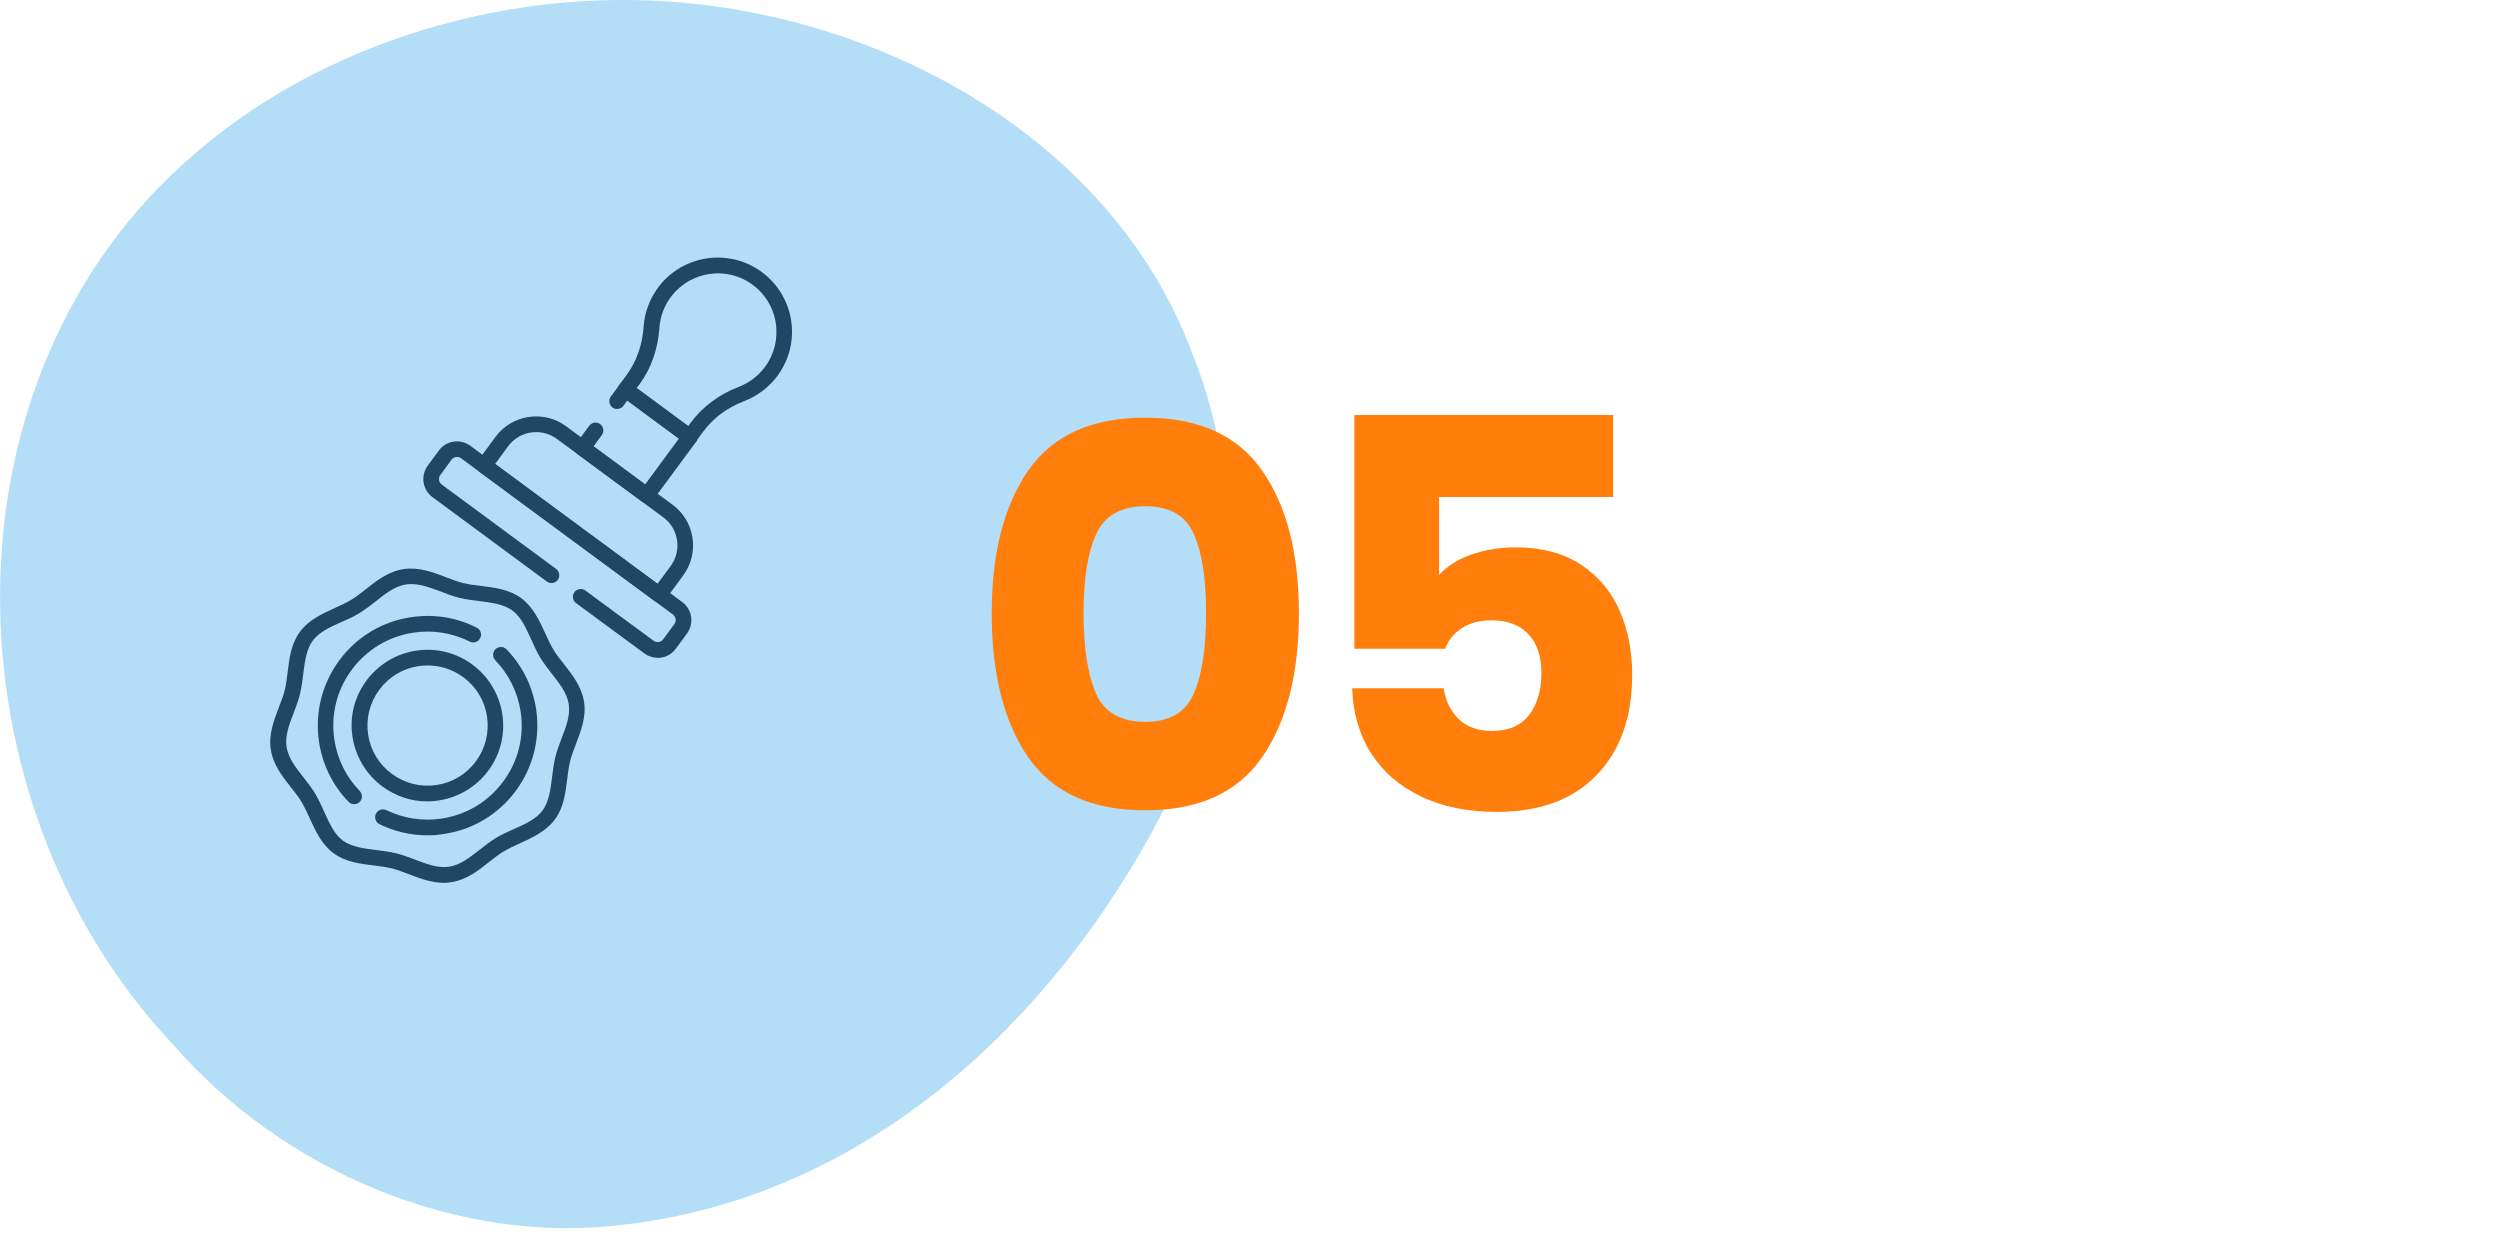 <?xml version="1.0" encoding="utf-8"?>
<!-- Generator: Adobe Illustrator 27.7.0, SVG Export Plug-In . SVG Version: 6.00 Build 0)  -->
<svg version="1.1" xmlns="http://www.w3.org/2000/svg" xmlns:xlink="http://www.w3.org/1999/xlink" x="0px" y="0px" width="160px"
	 height="80px" viewBox="0 0 160 80" style="enable-background:new 0 0 160 80;" xml:space="preserve">
<style type="text/css">
	.st0{fill:#E5D9E6;}
	.st1{fill:#B4DEF7;}
	.st2{fill:#FFF1E4;}
	.st3{fill:#E8EDF0;}
	.st4{fill:#D7ECD9;}
	.st5{fill:#DFF1FC;}
	.st6{fill:#FFD8B6;}
	.st7{fill:#1E4866;}
	.st8{fill:#FF7E0C;}
</style>
<g id="Opmaak">
	<path class="st1" d="M12.44,9.86C-4.24,24.12-3.57,51.27,11.03,66.8C17.99,74.84,29.23,79.76,40,78.37
		c15.54-1.82,27.4-13.06,34.25-26.1c4.71-9.01,5.91-20.05,2.06-29.65C70.98,8.31,55.07,0.03,40,0C30.18-0.05,19.86,3.41,12.44,9.86z
		"/>
	<path class="st7" d="M42.19,38.56c-0.11,0-0.21-0.03-0.3-0.1l-11.2-8.26c-0.22-0.16-0.27-0.48-0.11-0.7l1.13-1.54
		c1.06-1.43,3.08-1.74,4.52-0.68l6.81,5.02c0.69,0.51,1.15,1.26,1.28,2.12c0.13,0.85-0.08,1.71-0.59,2.4l-1.13,1.54
		c-0.08,0.11-0.2,0.18-0.33,0.2C42.24,38.55,42.22,38.56,42.19,38.56z M31.69,29.69l10.39,7.67l0.84-1.13
		c0.35-0.48,0.5-1.07,0.41-1.66s-0.4-1.11-0.88-1.46l-6.81-5.02c-0.99-0.73-2.39-0.52-3.12,0.47L31.69,29.69z"/>
	<path class="st7" d="M42.09,42.1c-0.3,0-0.6-0.1-0.85-0.28l-4.37-3.22c-0.22-0.16-0.27-0.48-0.11-0.7s0.48-0.27,0.7-0.11l4.37,3.22
		c0.09,0.07,0.21,0.09,0.32,0.08c0.12-0.02,0.22-0.08,0.29-0.17l0.72-0.98c0.07-0.09,0.1-0.21,0.08-0.32
		c-0.02-0.11-0.08-0.22-0.17-0.29l-13.56-10c-0.19-0.14-0.47-0.1-0.61,0.09l-0.72,0.98c-0.07,0.09-0.1,0.21-0.08,0.32
		c0.02,0.12,0.08,0.22,0.17,0.29l7.32,5.4c0.22,0.16,0.27,0.48,0.11,0.7c-0.16,0.22-0.48,0.27-0.7,0.11l-7.32-5.4
		c-0.31-0.23-0.51-0.56-0.57-0.94c-0.06-0.38,0.04-0.76,0.26-1.07l0.72-0.98c0.47-0.64,1.37-0.77,2.01-0.3l13.56,10
		c0.31,0.23,0.51,0.56,0.57,0.94c0.06,0.38-0.04,0.76-0.26,1.07l-0.72,0.98c-0.23,0.31-0.56,0.51-0.94,0.57
		C42.23,42.09,42.16,42.1,42.09,42.1z"/>
	<path class="st7" d="M41.4,32.21c-0.1,0-0.21-0.03-0.3-0.1l-4.11-3.03c-0.22-0.16-0.27-0.48-0.11-0.7l0.83-1.13
		c0.16-0.22,0.48-0.27,0.7-0.11c0.22,0.16,0.27,0.48,0.11,0.7l-0.53,0.72l3.3,2.44l2.16-2.93l-3.3-2.44l-0.25,0.34
		c-0.16,0.22-0.48,0.27-0.7,0.11c-0.22-0.16-0.27-0.48-0.11-0.7l0.55-0.74c0.08-0.11,0.2-0.18,0.33-0.2
		c0.13-0.02,0.26,0.01,0.37,0.09l4.11,3.03c0.22,0.16,0.27,0.48,0.11,0.7L41.8,32C41.7,32.14,41.55,32.21,41.4,32.21z"/>
	<path class="st7" d="M44.15,28.47c-0.11,0-0.21-0.03-0.3-0.1l-4.11-3.03c-0.22-0.16-0.27-0.48-0.11-0.7l0.46-0.62
		c0.64-0.87,1.02-1.94,1.1-3.09c0.06-0.97,0.42-1.88,1.02-2.65c1.54-1.94,4.34-2.37,6.39-0.98c1.08,0.74,1.8,1.85,2.02,3.13
		c0.22,1.29-0.09,2.57-0.86,3.62c-0.54,0.73-1.28,1.29-2.13,1.62h0c-1.08,0.41-1.99,1.09-2.63,1.96l-0.46,0.62
		c-0.08,0.11-0.2,0.18-0.33,0.2C44.2,28.47,44.18,28.47,44.15,28.47z M40.74,24.84l3.3,2.44l0.16-0.22c0.76-1.03,1.82-1.82,3.08-2.3
		c0.67-0.26,1.25-0.7,1.68-1.28c0.61-0.83,0.85-1.84,0.68-2.86c-0.17-1.02-0.74-1.9-1.59-2.48c-1.61-1.1-3.83-0.76-5.04,0.77
		c-0.48,0.6-0.76,1.33-0.81,2.09c-0.09,1.34-0.53,2.59-1.29,3.62L40.74,24.84z M47.46,25.22L47.46,25.22L47.46,25.22z"/>
	<path class="st7" d="M28.41,56.5c-0.8,0-1.56-0.29-2.24-0.55c-0.38-0.14-0.73-0.28-1.08-0.37c-0.37-0.09-0.76-0.14-1.17-0.19
		c-0.9-0.11-1.83-0.23-2.58-0.79c-0.76-0.56-1.14-1.41-1.52-2.23c-0.17-0.38-0.34-0.74-0.53-1.06c-0.18-0.31-0.42-0.61-0.67-0.92
		c-0.54-0.68-1.15-1.46-1.29-2.43c-0.15-0.97,0.21-1.89,0.52-2.7c0.15-0.38,0.28-0.73,0.37-1.08c0.09-0.37,0.14-0.76,0.19-1.17
		c0.11-0.9,0.23-1.83,0.79-2.58c0.56-0.76,1.41-1.14,2.23-1.52c0.38-0.17,0.74-0.33,1.06-0.53c0.3-0.18,0.6-0.42,0.92-0.67
		c0.68-0.54,1.46-1.15,2.43-1.29c0.97-0.14,1.89,0.21,2.7,0.52c0.38,0.15,0.74,0.28,1.08,0.37c0.37,0.09,0.76,0.14,1.17,0.19
		c0.9,0.11,1.83,0.23,2.58,0.79s1.14,1.41,1.52,2.23c0.17,0.38,0.34,0.74,0.53,1.06c0.18,0.3,0.42,0.61,0.67,0.92
		c0.54,0.68,1.14,1.46,1.29,2.42c0,0,0,0,0,0c0.15,0.97-0.21,1.89-0.52,2.7c-0.15,0.38-0.28,0.73-0.37,1.08
		c-0.09,0.37-0.14,0.76-0.19,1.17c-0.11,0.9-0.23,1.83-0.79,2.58s-1.41,1.14-2.23,1.52c-0.38,0.17-0.74,0.34-1.06,0.53
		c-0.3,0.18-0.6,0.42-0.92,0.67c-0.68,0.54-1.46,1.15-2.43,1.29C28.72,56.49,28.57,56.5,28.41,56.5z M26.32,37.38
		c-0.11,0-0.21,0.01-0.32,0.02c-0.71,0.11-1.32,0.58-1.96,1.09c-0.33,0.26-0.67,0.52-1.02,0.74c-0.37,0.23-0.78,0.41-1.17,0.58
		c-0.74,0.33-1.44,0.65-1.84,1.2c-0.4,0.55-0.5,1.31-0.6,2.11c-0.05,0.43-0.11,0.87-0.21,1.29c-0.1,0.41-0.25,0.81-0.4,1.2
		c-0.29,0.76-0.57,1.48-0.46,2.19c0.11,0.71,0.58,1.32,1.09,1.96c0.26,0.33,0.52,0.67,0.74,1.03c0.22,0.37,0.41,0.78,0.58,1.17
		c0.34,0.74,0.65,1.44,1.2,1.84c0.55,0.4,1.31,0.5,2.11,0.6c0.43,0.05,0.87,0.11,1.29,0.21c0.4,0.1,0.81,0.25,1.2,0.4
		c0.76,0.29,1.49,0.57,2.19,0.46c0.71-0.11,1.31-0.58,1.96-1.09c0.33-0.26,0.67-0.52,1.02-0.74c0.37-0.22,0.78-0.41,1.17-0.58
		c0.74-0.33,1.44-0.65,1.84-1.2c0.4-0.55,0.5-1.31,0.6-2.11c0.05-0.43,0.11-0.87,0.21-1.29c0.1-0.41,0.25-0.81,0.4-1.2
		c0.29-0.76,0.57-1.48,0.46-2.19c-0.11-0.71-0.58-1.31-1.09-1.96c-0.26-0.33-0.52-0.67-0.74-1.03c-0.22-0.37-0.41-0.78-0.58-1.17
		c-0.34-0.74-0.65-1.44-1.2-1.84s-1.31-0.5-2.11-0.6c-0.43-0.05-0.87-0.11-1.29-0.21c-0.4-0.1-0.81-0.25-1.2-0.41
		C27.54,37.61,26.92,37.38,26.32,37.38z"/>
	<path class="st7" d="M22.67,51.47c-0.13,0-0.26-0.05-0.36-0.15c-1.02-1.05-1.67-2.38-1.89-3.83c-0.28-1.86,0.18-3.71,1.29-5.22
		c1.11-1.51,2.75-2.5,4.6-2.77c1.45-0.22,2.9,0.01,4.2,0.67c0.25,0.12,0.35,0.42,0.22,0.67c-0.12,0.25-0.43,0.35-0.67,0.22
		c-1.12-0.56-2.36-0.76-3.6-0.57c-1.59,0.24-2.99,1.08-3.95,2.38c-0.96,1.29-1.35,2.88-1.11,4.47c0.19,1.25,0.75,2.38,1.62,3.28
		c0.19,0.2,0.19,0.52-0.01,0.71C22.92,51.42,22.8,51.47,22.67,51.47z"/>
	<path class="st7" d="M27.35,53.46c-1.06,0-2.1-0.24-3.06-0.71c-0.25-0.12-0.35-0.42-0.23-0.67c0.12-0.25,0.42-0.35,0.67-0.23
		c1.1,0.53,2.31,0.72,3.53,0.54c1.59-0.24,2.99-1.08,3.95-2.38c0.96-1.29,1.35-2.88,1.11-4.47c-0.19-1.24-0.75-2.38-1.62-3.28
		c-0.19-0.2-0.19-0.52,0.01-0.71c0.2-0.19,0.52-0.19,0.71,0.01c1.01,1.05,1.67,2.37,1.89,3.82c0.28,1.85-0.18,3.71-1.29,5.22
		c-1.11,1.51-2.75,2.5-4.6,2.77C28.06,53.44,27.71,53.46,27.35,53.46z"/>
	<path class="st7" d="M27.35,51.29c-1.03,0-2.02-0.33-2.87-0.95c-1.04-0.77-1.72-1.9-1.92-3.18s0.12-2.56,0.89-3.6
		s1.9-1.72,3.18-1.92c1.28-0.19,2.56,0.12,3.6,0.89c1.04,0.77,1.72,1.9,1.92,3.18c0.19,1.28-0.12,2.56-0.89,3.6s-1.9,1.72-3.18,1.92
		l0,0C27.84,51.27,27.6,51.29,27.35,51.29z M27.37,42.59c-0.19,0-0.39,0.01-0.58,0.04c-1.01,0.15-1.91,0.69-2.52,1.52
		s-0.86,1.84-0.71,2.86c0.15,1.01,0.69,1.91,1.52,2.52c0.83,0.61,1.84,0.86,2.86,0.71l0,0c1.01-0.15,1.91-0.69,2.52-1.52
		s0.86-1.84,0.71-2.86c-0.15-1.01-0.69-1.91-1.52-2.52C28.98,42.85,28.19,42.59,27.37,42.59z"/>
</g>
<g id="Cijfer">
	<g>
		<path class="st8" d="M63.47,39.26c0-3.85,0.78-6.9,2.34-9.15c1.56-2.25,4.06-3.38,7.49-3.38c3.41,0,5.9,1.13,7.47,3.38
			c1.58,2.25,2.36,5.3,2.36,9.15c0,3.87-0.79,6.94-2.36,9.21c-1.57,2.26-4.07,3.39-7.47,3.39c-3.43,0-5.93-1.13-7.49-3.39
			C64.25,46.21,63.47,43.14,63.47,39.26z M77.19,39.26c0-2.22-0.26-3.91-0.79-5.09c-0.52-1.18-1.56-1.77-3.1-1.77
			c-1.56,0-2.61,0.6-3.15,1.79c-0.54,1.19-0.8,2.88-0.8,5.08c0,2.22,0.27,3.93,0.8,5.13c0.54,1.2,1.59,1.8,3.15,1.8
			c1.54,0,2.57-0.6,3.1-1.8C76.93,43.19,77.19,41.48,77.19,39.26z"/>
		<path class="st8" d="M103.23,31.81H92.1v5c0.49-0.56,1.17-1,2.05-1.31c0.88-0.31,1.83-0.47,2.85-0.47c1.66,0,3.05,0.37,4.17,1.1
			c1.12,0.74,1.95,1.72,2.49,2.96c0.54,1.24,0.8,2.6,0.8,4.09c0,2.71-0.76,4.85-2.27,6.42c-1.52,1.58-3.65,2.36-6.4,2.36
			c-1.87,0-3.49-0.33-4.87-1c-1.38-0.66-2.44-1.59-3.19-2.78c-0.75-1.19-1.14-2.57-1.19-4.13h5.85c0.12,0.79,0.44,1.45,0.96,1.96
			c0.52,0.51,1.24,0.77,2.15,0.77c1.05,0,1.84-0.34,2.36-1.02c0.52-0.68,0.79-1.58,0.79-2.69c0-1.07-0.28-1.9-0.84-2.49
			s-1.34-0.88-2.34-0.88c-0.77,0-1.41,0.17-1.93,0.51c-0.51,0.34-0.86,0.78-1.05,1.31h-5.81V26.56h16.56V31.81z"/>
	</g>
</g>
</svg>
